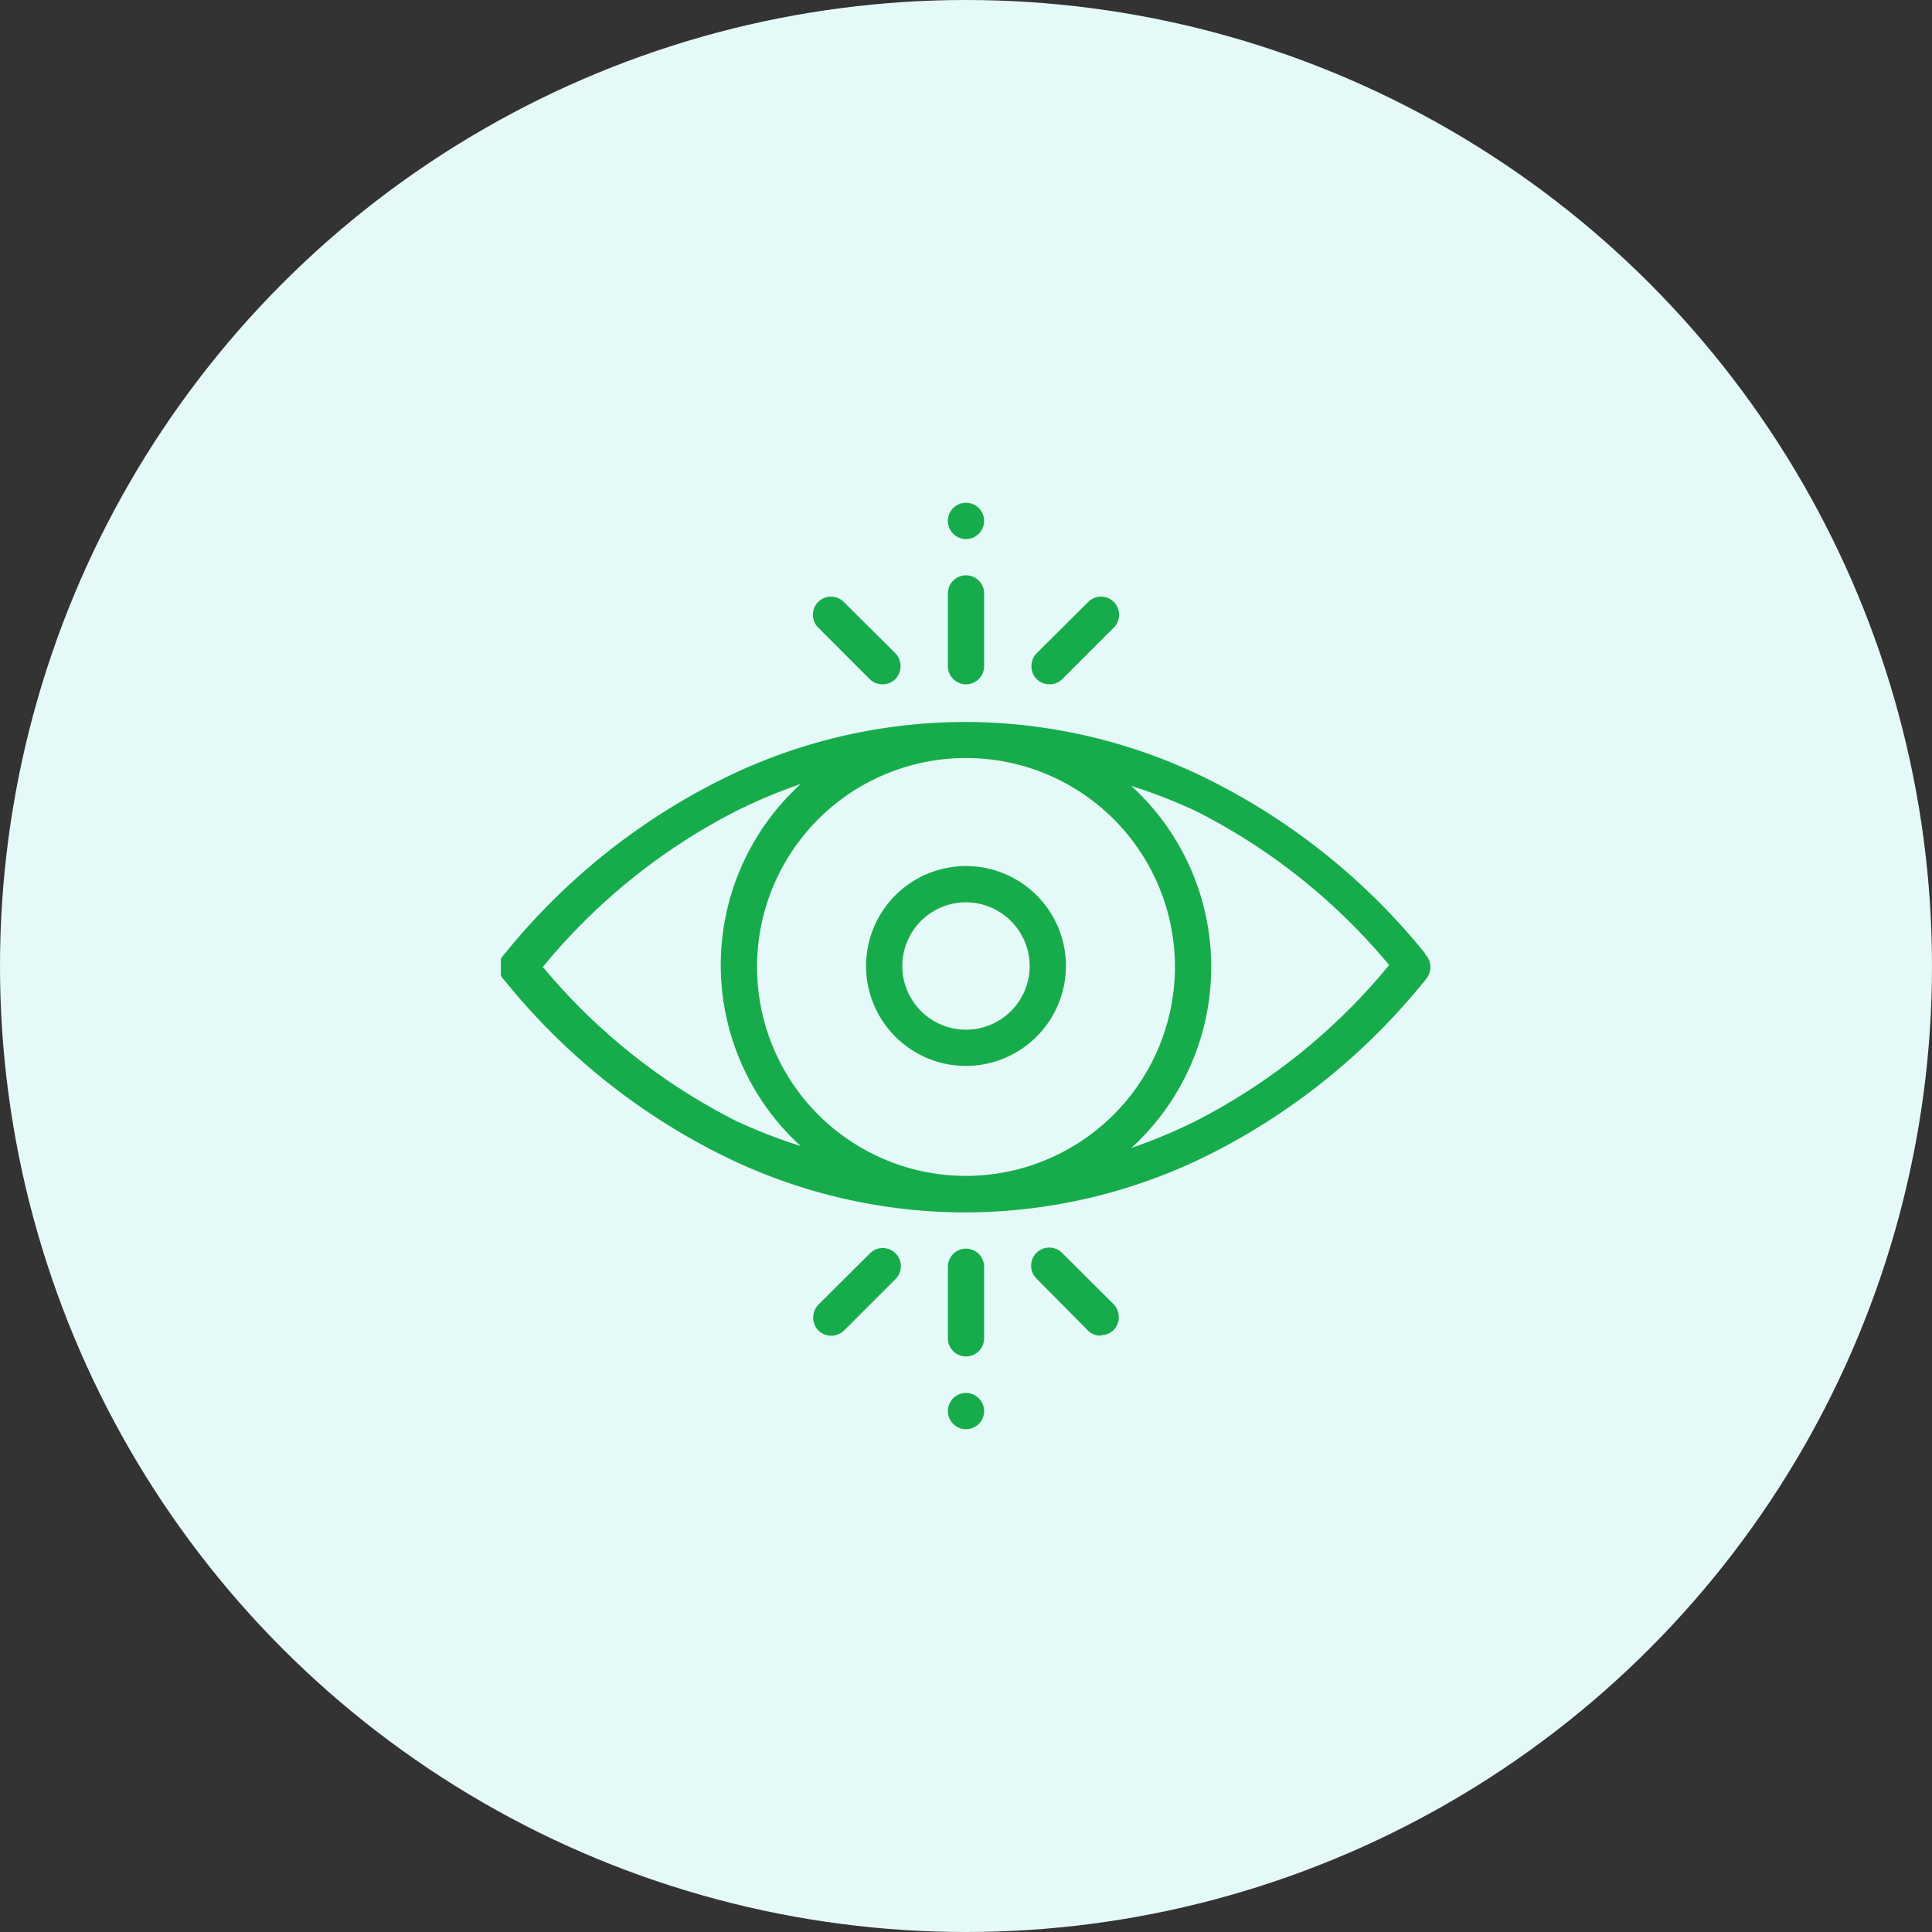 <svg xmlns="http://www.w3.org/2000/svg" xmlns:xlink="http://www.w3.org/1999/xlink" viewBox="0 0 81 81"><rect x="0" y="0" width="81" height="81" fill="#333333" stroke="none"/><defs><style>.cls-1{fill:none;}.cls-2{fill:#e5f9f8;}.cls-3{clip-path:url(#clip-path);}.cls-4{fill:#17ac4b;}</style><clipPath id="clip-path"><rect class="cls-1" x="21" y="21.08" width="39" height="38.85"/></clipPath></defs><g id="Layer_2" data-name="Layer 2"><g id="Layer_1-2" data-name="Layer 1"><circle class="cls-2" cx="40.5" cy="40.5" r="40.5"/><g class="cls-3"><path class="cls-4" d="M59.77,40a27.34,27.34,0,0,0-9-7.27,22.94,22.94,0,0,0-10.16-2.46h-.3a22.94,22.94,0,0,0-10.16,2.46,27.34,27.34,0,0,0-9,7.27.77.77,0,0,0,0,1.1,27.34,27.34,0,0,0,9,7.27,22.94,22.94,0,0,0,10.16,2.46h.3a22.94,22.94,0,0,0,10.16-2.46,27.42,27.42,0,0,0,9-7.3.82.82,0,0,0,.2-.52.75.75,0,0,0-.23-.55Zm-28.9,7a25.49,25.49,0,0,1-8.11-6.46A25.49,25.49,0,0,1,30.87,34a22.39,22.39,0,0,1,2.7-1.13,10.27,10.27,0,0,0,0,15.18A22.39,22.39,0,0,1,30.87,47Zm9.63,2.3a8.76,8.76,0,1,1,8.76-8.76,8.77,8.77,0,0,1-8.76,8.76ZM50.13,47a22.39,22.39,0,0,1-2.7,1.13,10.27,10.27,0,0,0,0-15.18A22.39,22.39,0,0,1,50.13,34a25.49,25.49,0,0,1,8.11,6.46A25.49,25.49,0,0,1,50.13,47Z"/></g><path class="cls-4" d="M40.5,44.69a4.19,4.19,0,1,1,4.19-4.19,4.2,4.2,0,0,1-4.19,4.19Zm0-6.86a2.67,2.67,0,1,0,2.67,2.67,2.68,2.68,0,0,0-2.67-2.67Z"/><path class="cls-4" d="M40.5,56.87a.76.76,0,0,1-.76-.76v-3a.76.76,0,0,1,1.52,0v3a.76.76,0,0,1-.76.76Z"/><path class="cls-4" d="M46.15,56a.75.75,0,0,1-.54-.22L43.45,53.6a.76.76,0,1,1,1.08-1.07l2.16,2.15a.78.78,0,0,1,0,1.08.76.76,0,0,1-.54.22Z"/><path class="cls-4" d="M34.85,56a.76.76,0,0,1-.54-.22.78.78,0,0,1,0-1.08l2.16-2.15a.76.76,0,1,1,1.08,1.07l-2.16,2.16a.75.75,0,0,1-.54.22Z"/><path class="cls-4" d="M40.5,28.69a.76.76,0,0,1-.76-.76V24.88a.76.76,0,1,1,1.52,0v3.05a.76.76,0,0,1-.76.76Z"/><path class="cls-4" d="M37,28.69a.75.75,0,0,1-.54-.22l-2.16-2.16a.76.76,0,0,1,1.08-1.07l2.16,2.15a.78.78,0,0,1,0,1.08.76.76,0,0,1-.54.22Z"/><path class="cls-4" d="M44,28.69a.76.76,0,0,1-.54-.22.78.78,0,0,1,0-1.08l2.16-2.15a.76.76,0,0,1,1.08,1.07l-2.16,2.16a.75.75,0,0,1-.54.22Z"/><path class="cls-4" d="M40.5,22.6a.76.76,0,0,1,0-1.52h0a.76.76,0,1,1,0,1.52Z"/><path class="cls-4" d="M40.5,59.92a.76.76,0,0,1,0-1.52h0a.76.76,0,1,1,0,1.52Z"/></g></g></svg>